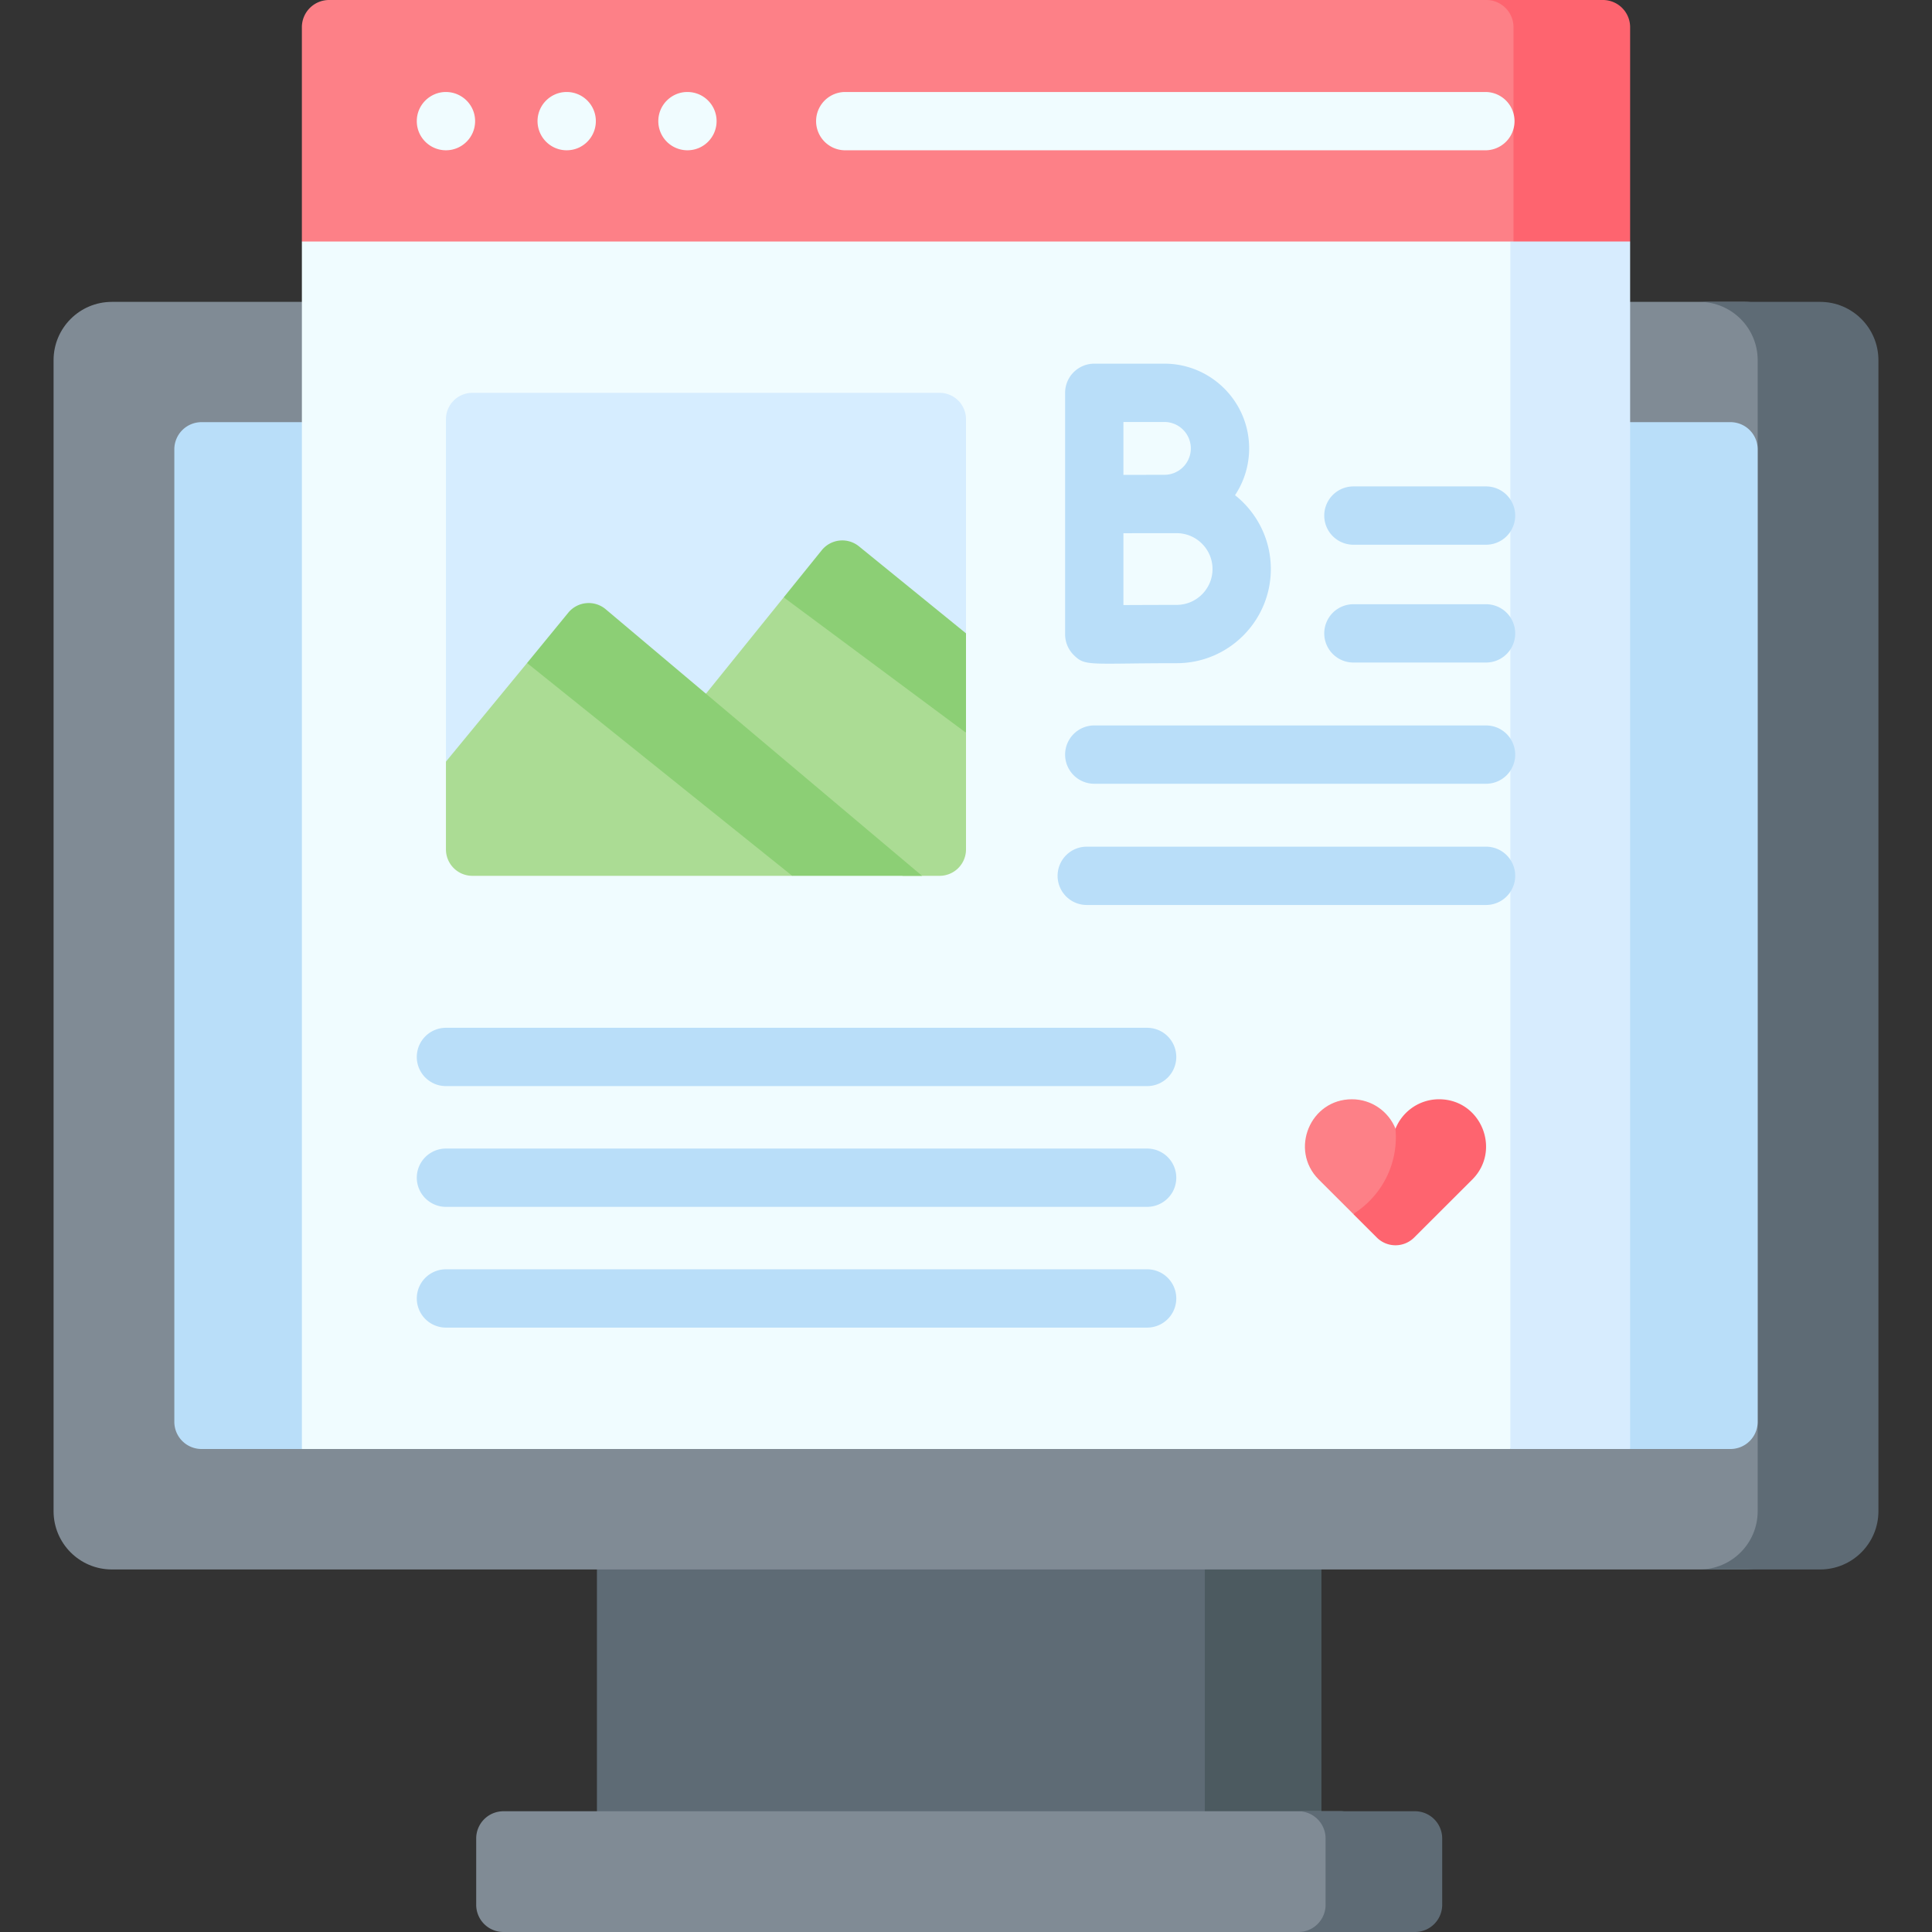 <svg xmlns="http://www.w3.org/2000/svg" version="1.1" xmlns:xlink="http://www.w3.org/1999/xlink" width="512" height="512" x="0" y="0" viewBox="0 0 511.799 511.799" style="enable-background:new 0 0 512 512" xml:space="preserve"><rect x="0" y="0" width="511.799" height="511.799" fill="#333333" stroke="none"/><g><path fill="#FD8087" d="m419.575 63.975-19.548 30.269H110.589l-30.62-30.269V7.209A7.208 7.208 0 0 1 87.177 0h316.644a7.208 7.208 0 0 1 7.208 7.208z" opacity="1" data-original="#fd8087"></path><path fill="#FE646F" d="M424.622 0h-30.894a7.208 7.208 0 0 1 7.208 7.208v56.766l-31.803 30.269h30.894l31.803-30.269V7.208A7.208 7.208 0 0 0 424.622 0z" opacity="1" data-original="#fe646f"></path><path fill="#5E6B75" d="M158.135 392.398h176.478v103.407H158.135z" opacity="1" data-original="#5e6b75"></path><path fill="#4C5A60" d="M319.166 392.398h30.894v103.407h-30.894z" opacity="1" data-original="#4c5a60"></path><path fill="#808B95" d="M462.204 415.761H29.638c-8.531 0-15.447-6.916-15.447-15.447V95.415c0-8.531 6.916-15.447 15.447-15.447h432.566c8.531 0 15.447 6.916 15.447 15.447v304.899c0 8.531-6.916 15.447-15.447 15.447z" opacity="1" data-original="#808b95"></path><path fill="#5E6B75" d="M482.161 79.969h-31.987c8.531 0 15.447 6.916 15.447 15.447v304.899c0 8.531-6.916 15.447-15.447 15.447h31.987c8.531 0 15.447-6.916 15.447-15.447v-304.9c-.001-8.531-6.916-15.446-15.447-15.446z" opacity="1" data-original="#5e6b75"></path><path fill="#808B95" d="M355.19 511.799H133.356a7.208 7.208 0 0 1-7.208-7.208v-17.57a7.208 7.208 0 0 1 7.208-7.208H355.19a7.208 7.208 0 0 1 7.208 7.208v17.57a7.208 7.208 0 0 1-7.208 7.208z" opacity="1" data-original="#808b95"></path><path fill="#5E6B75" d="M374.839 479.812h-30.894a7.208 7.208 0 0 1 7.208 7.208v17.57a7.208 7.208 0 0 1-7.208 7.208h30.894a7.208 7.208 0 0 0 7.208-7.208v-17.57a7.208 7.208 0 0 0-7.208-7.208z" opacity="1" data-original="#5e6b75"></path><path fill="#B9DEF9" d="M458.412 383.849h-26.581l-26.396-22.789H109.05l-29.081 22.789H53.388a7.208 7.208 0 0 1-7.208-7.208V119.039a7.208 7.208 0 0 1 7.208-7.208h405.024a7.208 7.208 0 0 1 7.208 7.208v257.602a7.208 7.208 0 0 1-7.208 7.208z" opacity="1" data-original="#b9def9"></path><path fill="#F0FCFF" d="M400.112 383.849H79.969V63.975h320.143l19.175 30.269v263.337z" opacity="1" data-original="#f0fcff"></path><path fill="#D7ECFE" d="M400.112 63.975h31.719v319.874h-31.719z" opacity="1" data-original="#d7ecfe"></path><path fill="#D6EDFF" d="m255.9 168.038-70.02 44.377-67.745-10.66v-90.691a7 7 0 0 1 7-7H248.9a7 7 0 0 1 7 7z" opacity="1" data-original="#d6edff"></path><path fill="#ABDC94" d="m118.135 201.754 21.483-26.112 47.4 8.118 20.593-25.522 31.573 12.873 16.716 23.003v30.898a7 7 0 0 1-7 7h-9.717l-20.741-6.391-8.583 6.391h-84.725a7 7 0 0 1-7-7v-23.258z" opacity="1" data-original="#abdc94"></path><path fill="#8CCF75" d="M209.86 232.012h34.399l-83.801-70.614a7 7 0 0 0-9.926.917l-10.915 13.326zM217.682 145.763l-10.072 12.476 48.29 35.876V167.78l-28.356-23.051a6.999 6.999 0 0 0-9.862 1.034z" opacity="1" data-original="#8ccf75"></path><path fill="#FD8087" d="M358.132 291.203c-11.08 0-16.548 13.384-8.868 21.181l9.216 9.2.48-.157c9.319-3.053 14.198-13.271 10.714-22.438-1.846-4.564-6.316-7.786-11.542-7.786z" opacity="1" data-original="#fd8087"></path><path fill="#FE646F" d="M381.218 291.203c-5.228 0-9.7 3.223-11.546 7.789l-.007-.018c.069.743.105 1.495.105 2.256 0 8.589-4.512 16.124-11.295 20.364l6.252 6.241a7 7 0 0 0 9.891 0l15.471-15.444c7.681-7.798 2.215-21.188-8.871-21.188z" opacity="1" data-original="#fe646f"></path><path fill="#F0FCFF" d="M118.135 39.809c4.224 0 7.723-3.421 7.723-7.723 0-4.309-3.511-7.715-7.756-7.715-4.13 0-7.691 3.376-7.691 7.715 0 4.305 3.492 7.723 7.724 7.723zM150.12 39.809c4.352 0 7.723-3.525 7.723-7.723a7.717 7.717 0 0 0-7.722-7.716c-4.276 0-7.725 3.49-7.725 7.716 0 4.183 3.391 7.723 7.724 7.723zM182.105 39.809c4.336 0 7.723-3.51 7.723-7.723s-3.396-7.715-7.746-7.715c-4.199 0-7.691 3.431-7.691 7.715a7.712 7.712 0 0 0 7.714 7.723zM223.912 39.815h169.574a7.723 7.723 0 1 0 0-15.446H223.912a7.723 7.723 0 1 0 0 15.446z" opacity="1" data-original="#f0fcff"></path><g fill="#B9DEF9"><path d="M393.664 160.063h-35.138a7.723 7.723 0 1 0 0 15.446h35.138a7.723 7.723 0 0 0 7.723-7.723 7.721 7.721 0 0 0-7.723-7.723zM393.664 128.856h-35.138a7.723 7.723 0 1 0 0 15.446h35.138a7.723 7.723 0 0 0 7.723-7.723 7.721 7.721 0 0 0-7.723-7.723zM393.664 192.176H289.878a7.723 7.723 0 1 0 0 15.446h103.786a7.723 7.723 0 0 0 7.723-7.723 7.722 7.722 0 0 0-7.723-7.723zM393.664 224.289H287.887a7.723 7.723 0 1 0 0 15.446h105.778a7.723 7.723 0 1 0-.001-15.446zM303.881 272.27H118.135a7.723 7.723 0 1 0 0 15.446h185.746a7.723 7.723 0 1 0 0-15.446zM303.881 304.258H118.135a7.723 7.723 0 1 0 0 15.446h185.746a7.723 7.723 0 1 0 0-15.446zM303.881 336.245H118.135a7.723 7.723 0 1 0 0 15.446h185.746a7.723 7.723 0 1 0 0-15.446zM311.707 175.685c13.754 0 24.943-11.19 24.943-24.943 0-7.921-3.711-14.991-9.486-19.564a22.314 22.314 0 0 0 3.741-12.395c0-12.376-10.069-22.444-22.444-22.444h-18.583a7.723 7.723 0 0 0-7.723 7.723v63.975c0 2.055.819 4.024 2.274 5.474 3.108 3.094 4.037 2.174 27.278 2.174zm0-15.447c-2.592 0-8.92.023-14.105.044V141.26c7.501-.03 4.401-.008 14.105-.016 5.236 0 9.496 4.261 9.496 9.497s-4.26 9.497-9.496 9.497zm-3.246-48.452a7.005 7.005 0 0 1 6.997 6.997 7.004 7.004 0 0 1-6.997 6.997c-.163 0-.578-.001-10.859.017v-14.012h10.859z" fill="#B9DEF9" opacity="1" data-original="#b9def9"></path></g></g></svg>